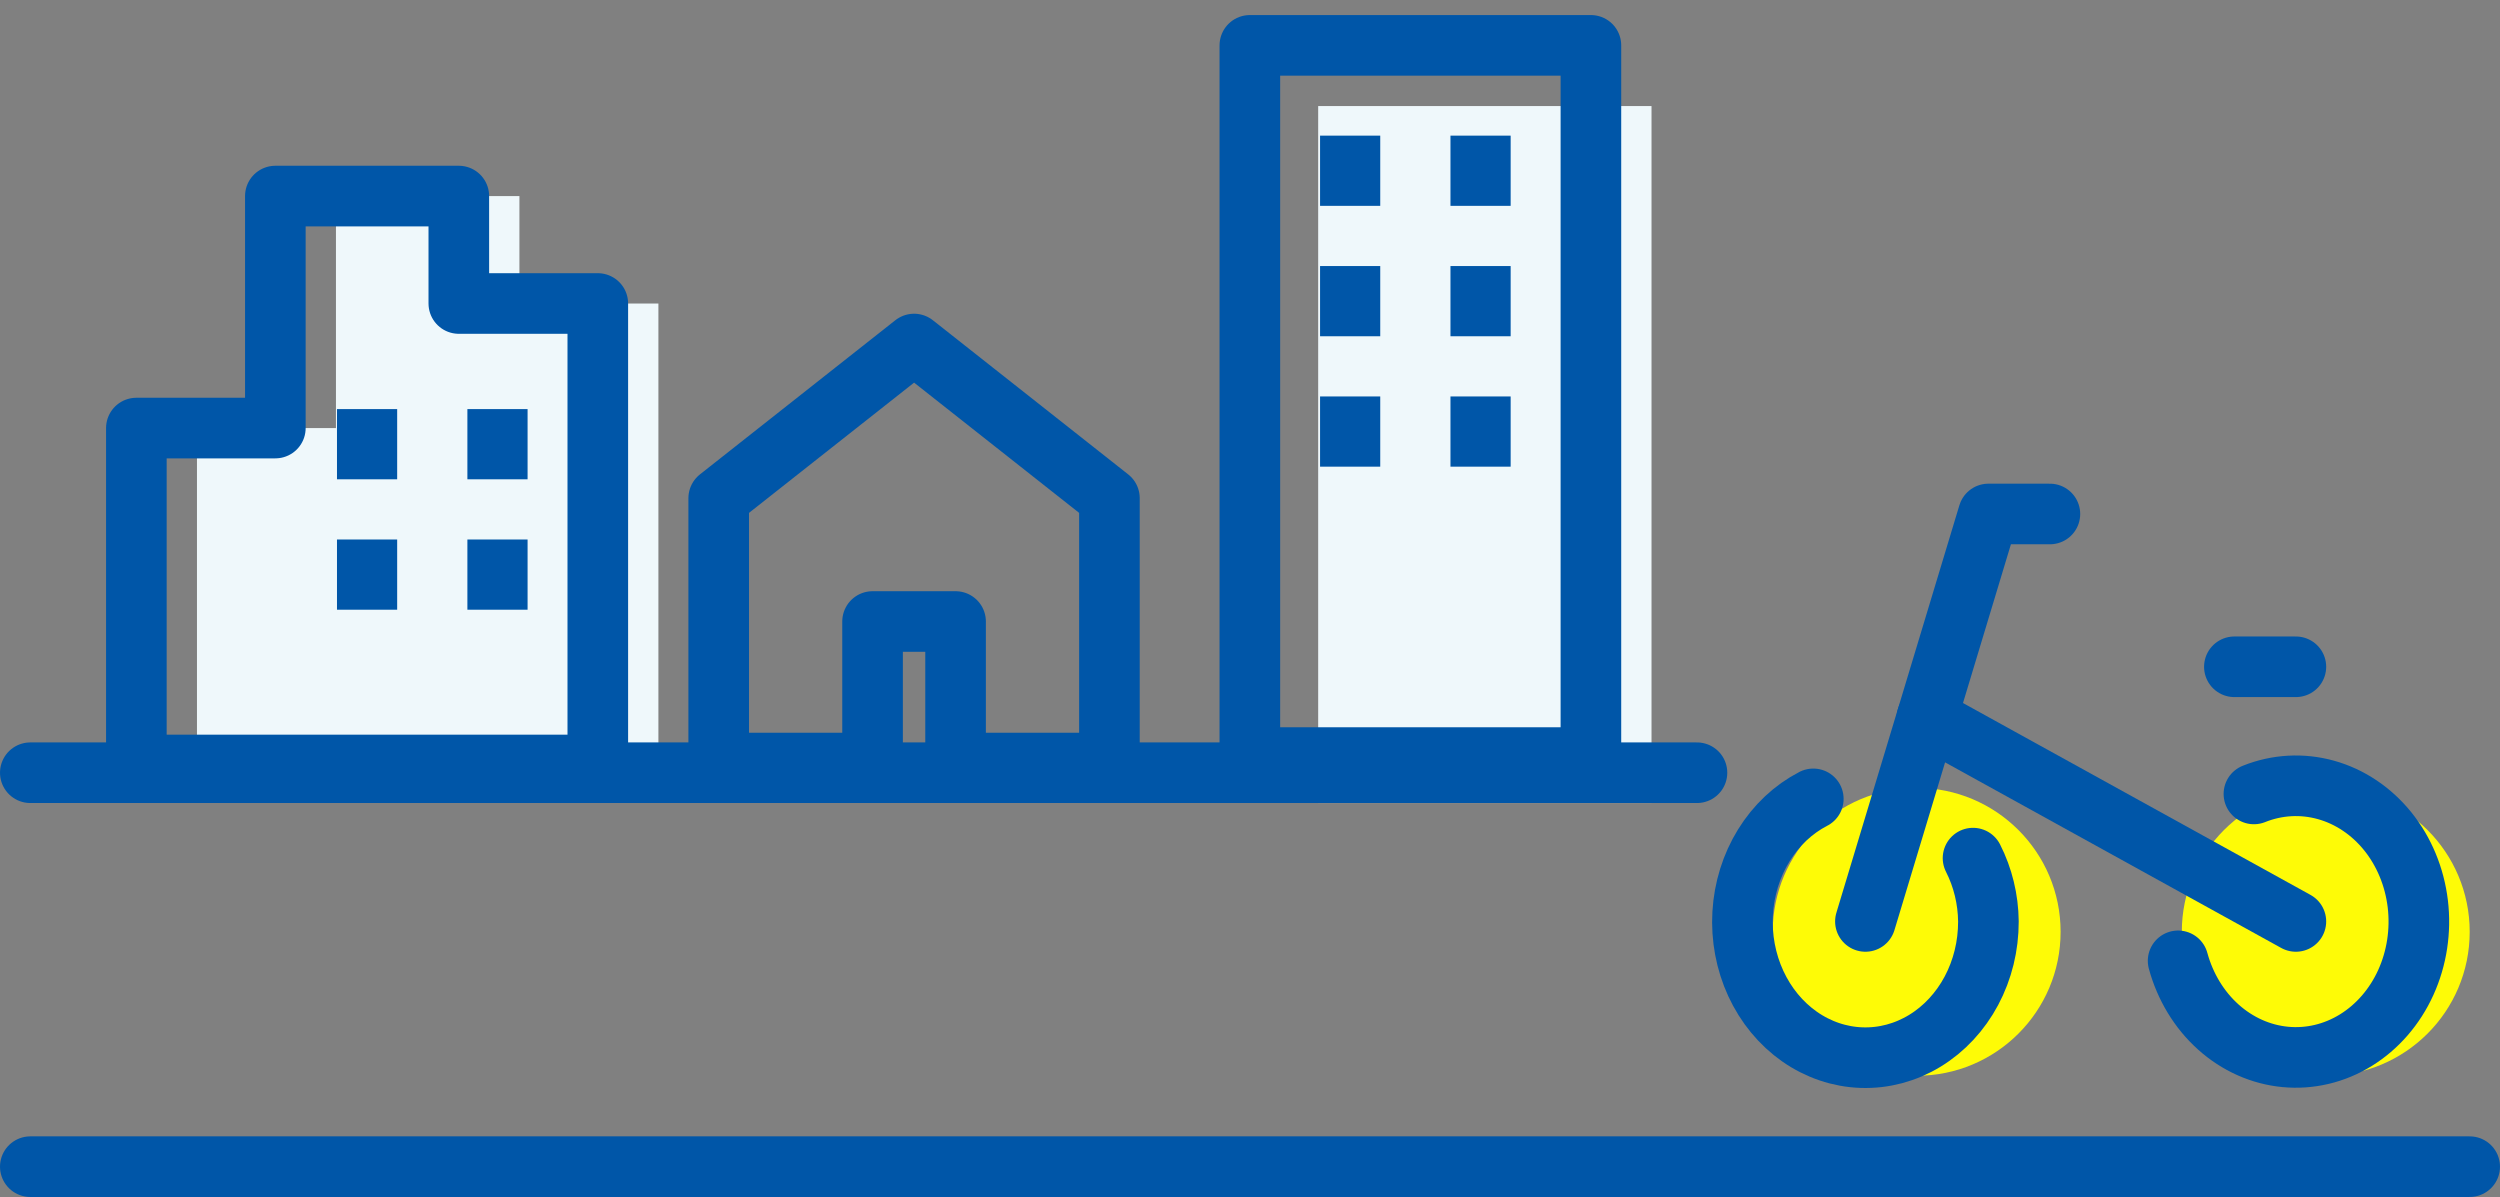 <svg width="165" height="79" viewBox="0 0 165 79" fill="none" xmlns="http://www.w3.org/2000/svg">
<rect x="0" y="0" width="165" height="79" fill="#808080" stroke="none"/>
<path d="M34.282 12.942V20.033H43.455V50.491H34.282H32.081H24.375H22.173H13V28.253H22.173V12.942H34.282Z" fill="#EFF8FB"/>
<rect x="87" y="7" width="22" height="46" fill="#EFF8FB"/>
<circle cx="126.5" cy="61.5" r="9.5" fill="#FEFB06"/>
<circle cx="153.5" cy="61.5" r="9.5" fill="#FEFB06"/>
<path d="M60.33 22.706L47.435 32.88V50.361H57.589V41.02H63.068V50.361H73.222V32.88L60.33 22.706Z" stroke="#0056A8" stroke-width="4" stroke-linejoin="round"/>
<path d="M30.282 12.94V20.031H39.455V50.49H30.282H28.081H20.375H18.173H9V28.252H18.173V12.94H30.282Z" stroke="#0056A8" stroke-width="4" stroke-linejoin="round"/>
<rect x="22.241" y="27" width="3.972" height="4.634" fill="#0056A8"/>
<rect x="22.241" y="35.607" width="3.972" height="4.634" fill="#0056A8"/>
<rect x="30.848" y="27" width="3.972" height="4.634" fill="#0056A8"/>
<rect x="30.848" y="35.607" width="3.972" height="4.634" fill="#0056A8"/>
<rect x="82.49" y="2.994" width="22.51" height="47.007" stroke="#0056A8" stroke-width="4" stroke-linejoin="round"/>
<rect x="87.124" y="8.952" width="3.972" height="4.634" fill="#0056A8"/>
<rect x="87.124" y="17.559" width="3.972" height="4.634" fill="#0056A8"/>
<rect x="87.124" y="26.166" width="3.972" height="4.634" fill="#0056A8"/>
<rect x="95.731" y="8.952" width="3.972" height="4.634" fill="#0056A8"/>
<rect x="95.731" y="17.559" width="3.972" height="4.634" fill="#0056A8"/>
<rect x="95.731" y="26.166" width="3.972" height="4.634" fill="#0056A8"/>
<path d="M151.528 60.815L127.176 47.369" stroke="#0056A8" stroke-width="4" stroke-linecap="round" stroke-linejoin="round"/>
<path d="M119.678 52.725C118.359 53.406 117.231 54.467 116.411 55.795C115.591 57.123 115.109 58.67 115.016 60.274C114.924 61.878 115.223 63.48 115.884 64.913C116.545 66.345 117.542 67.555 118.771 68.416C120.001 69.276 121.417 69.756 122.872 69.804C124.327 69.853 125.767 69.469 127.041 68.692C128.316 67.915 129.377 66.773 130.115 65.388C130.853 64.002 131.239 62.423 131.235 60.815C131.219 59.35 130.87 57.913 130.22 56.636" stroke="#0056A8" stroke-width="4" stroke-miterlimit="10" stroke-linecap="round"/>
<path d="M123.117 60.815L131.235 33.923H135.293" stroke="#0056A8" stroke-width="4" stroke-linecap="round" stroke-linejoin="round"/>
<path d="M147.469 44.008H151.528" stroke="#0056A8" stroke-width="4" stroke-linecap="round" stroke-linejoin="round"/>
<path d="M148.758 52.4C150.285 51.788 151.943 51.696 153.518 52.136C155.093 52.576 156.512 53.528 157.592 54.868C158.672 56.209 159.362 57.876 159.575 59.655C159.787 61.433 159.511 63.242 158.783 64.845C158.055 66.449 156.907 67.774 155.489 68.65C154.072 69.526 152.448 69.911 150.83 69.757C149.211 69.603 147.672 68.916 146.411 67.786C145.149 66.655 144.224 65.132 143.755 63.415" stroke="#0056A8" stroke-width="4" stroke-linecap="round" stroke-linejoin="round"/>
<path d="M2 51H112" stroke="#0056A8" stroke-width="4" stroke-linecap="round"/>
<path d="M2 77H163" stroke="#0056A8" stroke-width="4" stroke-linecap="round"/>
</svg>
